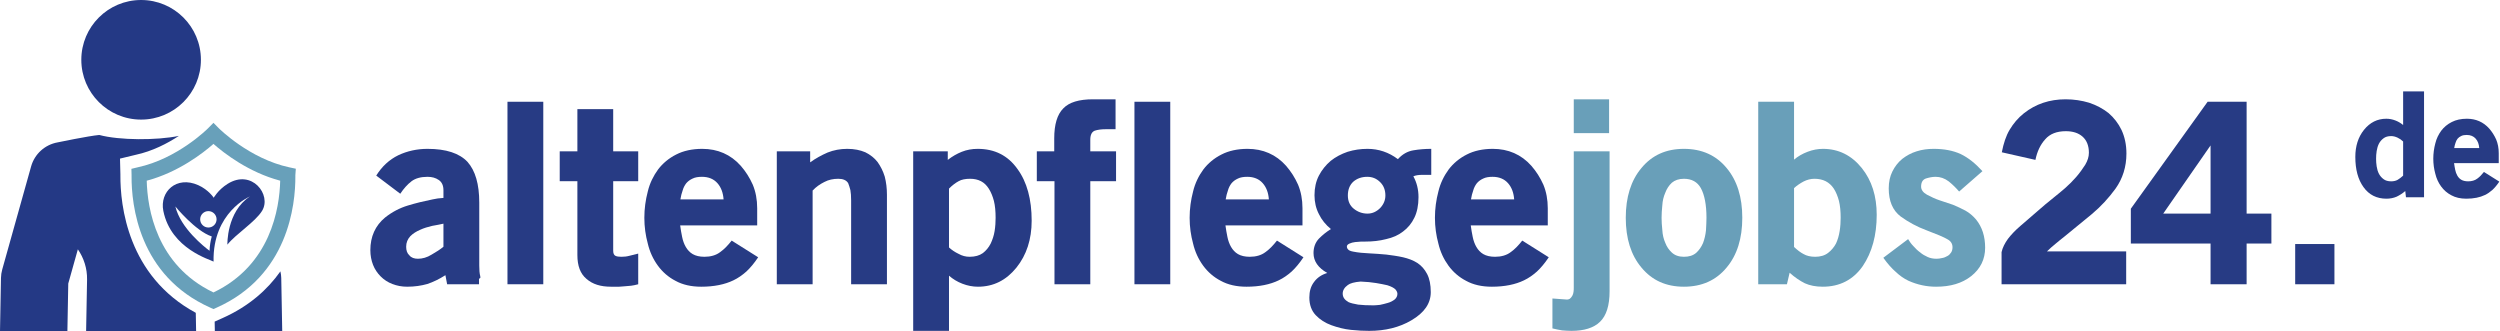 <?xml version="1.0" encoding="UTF-8" standalone="no"?>
<!DOCTYPE svg PUBLIC "-//W3C//DTD SVG 1.1//EN" "http://www.w3.org/Graphics/SVG/1.1/DTD/svg11.dtd">
<svg width="100%" height="100%" viewBox="0 0 1359 180" version="1.1" xmlns="http://www.w3.org/2000/svg" xmlns:xlink="http://www.w3.org/1999/xlink" xml:space="preserve" xmlns:serif="http://www.serif.com/" style="fill-rule:evenodd;clip-rule:evenodd;stroke-linejoin:round;stroke-miterlimit:2;">
    <g id="altenpflegejobs24-de" transform="matrix(1,0,0,1,-615.373,-704.259)">
        <g transform="matrix(4.167,0,0,4.167,-331.942,171.055)">
            <g transform="matrix(32,0,0,32,275.427,164.689)">
                <path d="M0.32,0.011L0.45,0.011L0.45,-0.011C0.45,-0.011 0.451,-0.012 0.454,-0.014C0.456,-0.015 0.456,-0.018 0.455,-0.022C0.452,-0.033 0.451,-0.048 0.451,-0.066L0.451,-0.322C0.451,-0.397 0.435,-0.452 0.403,-0.488C0.37,-0.523 0.316,-0.541 0.24,-0.541C0.197,-0.541 0.157,-0.532 0.121,-0.515C0.084,-0.497 0.054,-0.469 0.031,-0.432L0.129,-0.358C0.143,-0.379 0.158,-0.396 0.175,-0.409C0.191,-0.421 0.213,-0.427 0.24,-0.427C0.258,-0.427 0.273,-0.423 0.286,-0.414C0.299,-0.405 0.305,-0.391 0.305,-0.372L0.305,-0.341C0.288,-0.34 0.274,-0.338 0.261,-0.335C0.226,-0.328 0.193,-0.32 0.16,-0.31C0.127,-0.3 0.096,-0.284 0.067,-0.261C0.027,-0.228 0.007,-0.183 0.007,-0.128C0.007,-0.106 0.011,-0.086 0.018,-0.068C0.025,-0.05 0.036,-0.034 0.049,-0.021C0.062,-0.008 0.078,0.003 0.097,0.01C0.115,0.017 0.135,0.021 0.157,0.021C0.187,0.021 0.214,0.017 0.239,0.01C0.263,0.002 0.288,-0.01 0.313,-0.026L0.32,0.011ZM0.305,-0.236L0.305,-0.142C0.292,-0.131 0.276,-0.121 0.257,-0.11C0.238,-0.098 0.219,-0.093 0.201,-0.093C0.186,-0.093 0.174,-0.097 0.166,-0.107C0.157,-0.115 0.153,-0.127 0.153,-0.142C0.153,-0.159 0.159,-0.173 0.17,-0.185C0.181,-0.196 0.194,-0.204 0.21,-0.211C0.225,-0.218 0.242,-0.223 0.259,-0.227C0.276,-0.23 0.292,-0.233 0.305,-0.236Z" style="fill:rgb(39,59,132);fill-rule:nonzero;"/>
            </g>
            <g transform="matrix(32,0,0,32,291.427,164.689)">
                <rect x="0.066" y="-0.733" width="0.146" height="0.744" style="fill:rgb(39,59,132);fill-rule:nonzero;"/>
            </g>
            <g transform="matrix(32,0,0,32,300.323,164.689)">
                <path d="M0.269,0.019C0.276,0.018 0.284,0.018 0.292,0.017C0.3,0.016 0.31,0.014 0.321,0.011L0.321,-0.114L0.285,-0.105C0.274,-0.102 0.263,-0.101 0.252,-0.101C0.242,-0.101 0.234,-0.102 0.228,-0.105C0.222,-0.108 0.219,-0.115 0.219,-0.126L0.219,-0.409L0.321,-0.409L0.321,-0.531L0.219,-0.531L0.219,-0.703L0.073,-0.703L0.073,-0.531L0.001,-0.531L0.001,-0.409L0.073,-0.409L0.073,-0.108C0.073,-0.064 0.085,-0.032 0.11,-0.011C0.135,0.011 0.168,0.021 0.21,0.021C0.222,0.021 0.233,0.021 0.243,0.021C0.253,0.02 0.262,0.02 0.269,0.019Z" style="fill:rgb(39,59,132);fill-rule:nonzero;"/>
            </g>
            <g transform="matrix(32,0,0,32,310.979,164.689)">
                <path d="M0.376,-0.005C0.395,-0.014 0.412,-0.026 0.429,-0.041C0.445,-0.056 0.461,-0.075 0.477,-0.099L0.369,-0.167C0.354,-0.148 0.339,-0.132 0.322,-0.12C0.305,-0.107 0.283,-0.101 0.258,-0.101C0.238,-0.101 0.222,-0.105 0.21,-0.112C0.198,-0.119 0.189,-0.129 0.182,-0.141C0.175,-0.153 0.17,-0.167 0.167,-0.182C0.164,-0.197 0.161,-0.213 0.159,-0.229L0.473,-0.229L0.473,-0.299C0.473,-0.334 0.467,-0.366 0.455,-0.395C0.442,-0.424 0.426,-0.449 0.406,-0.472C0.365,-0.518 0.312,-0.541 0.249,-0.541C0.208,-0.541 0.172,-0.533 0.143,-0.518C0.113,-0.503 0.088,-0.482 0.069,-0.457C0.05,-0.431 0.035,-0.401 0.027,-0.367C0.018,-0.333 0.013,-0.297 0.013,-0.26C0.013,-0.223 0.018,-0.188 0.027,-0.155C0.035,-0.121 0.049,-0.091 0.068,-0.065C0.087,-0.039 0.111,-0.018 0.14,-0.003C0.169,0.013 0.204,0.021 0.245,0.021C0.297,0.021 0.341,0.012 0.376,-0.005ZM0.311,-0.401C0.326,-0.384 0.334,-0.362 0.336,-0.335L0.16,-0.335C0.162,-0.348 0.165,-0.36 0.169,-0.371C0.172,-0.382 0.177,-0.392 0.184,-0.401C0.191,-0.409 0.199,-0.415 0.21,-0.42C0.22,-0.425 0.233,-0.427 0.248,-0.427C0.275,-0.427 0.296,-0.418 0.311,-0.401Z" style="fill:rgb(39,59,132);fill-rule:nonzero;"/>
            </g>
            <g transform="matrix(32,0,0,32,326.978,164.689)">
                <path d="M0.356,0.011L0.502,0.011L0.502,-0.354C0.502,-0.38 0.499,-0.405 0.493,-0.428C0.486,-0.451 0.476,-0.47 0.464,-0.487C0.451,-0.504 0.434,-0.517 0.414,-0.527C0.393,-0.536 0.369,-0.541 0.34,-0.541C0.312,-0.541 0.285,-0.536 0.26,-0.526C0.235,-0.515 0.211,-0.502 0.189,-0.486L0.189,-0.531L0.053,-0.531L0.053,0.011L0.199,0.011L0.199,-0.371C0.213,-0.386 0.229,-0.397 0.247,-0.406C0.264,-0.415 0.283,-0.419 0.304,-0.419C0.323,-0.419 0.337,-0.413 0.344,-0.401C0.347,-0.394 0.35,-0.384 0.353,-0.373C0.355,-0.362 0.356,-0.348 0.356,-0.331L0.356,0.011Z" style="fill:rgb(39,59,132);fill-rule:nonzero;"/>
            </g>
            <g transform="matrix(32,0,0,32,344.77,164.689)">
                <path d="M0.474,-0.057C0.515,-0.108 0.536,-0.172 0.536,-0.248C0.536,-0.335 0.517,-0.406 0.478,-0.459C0.439,-0.514 0.385,-0.541 0.316,-0.541C0.293,-0.541 0.271,-0.537 0.251,-0.529C0.231,-0.521 0.212,-0.51 0.194,-0.496L0.194,-0.531L0.053,-0.531L0.053,0.201L0.199,0.201L0.199,-0.024C0.215,-0.01 0.233,0.001 0.254,0.009C0.275,0.017 0.296,0.021 0.317,0.021C0.38,0.021 0.432,-0.005 0.474,-0.057ZM0.361,-0.379C0.37,-0.365 0.377,-0.348 0.382,-0.329C0.387,-0.309 0.389,-0.286 0.389,-0.26C0.389,-0.243 0.388,-0.225 0.385,-0.206C0.382,-0.187 0.376,-0.17 0.369,-0.155C0.361,-0.139 0.35,-0.126 0.337,-0.116C0.323,-0.106 0.305,-0.101 0.283,-0.101C0.267,-0.101 0.252,-0.105 0.238,-0.113C0.223,-0.12 0.21,-0.129 0.199,-0.139L0.199,-0.379C0.212,-0.392 0.225,-0.402 0.238,-0.409C0.25,-0.416 0.266,-0.419 0.285,-0.419C0.319,-0.419 0.344,-0.406 0.361,-0.379Z" style="fill:rgb(39,59,132);fill-rule:nonzero;"/>
            </g>
            <g transform="matrix(32,0,0,32,362.562,164.689)">
                <path d="M0.219,-0.409L0.324,-0.409L0.324,-0.531L0.219,-0.531L0.219,-0.578C0.219,-0.598 0.225,-0.61 0.237,-0.615C0.249,-0.619 0.264,-0.621 0.281,-0.621L0.322,-0.621L0.322,-0.743L0.23,-0.743C0.173,-0.743 0.133,-0.731 0.109,-0.706C0.084,-0.681 0.072,-0.64 0.072,-0.584L0.072,-0.531L0.001,-0.531L0.001,-0.409L0.073,-0.409L0.073,0.011L0.219,0.011L0.219,-0.409Z" style="fill:rgb(39,59,132);fill-rule:nonzero;"/>
            </g>
            <g transform="matrix(32,0,0,32,373.218,164.689)">
                <rect x="0.066" y="-0.733" width="0.146" height="0.744" style="fill:rgb(39,59,132);fill-rule:nonzero;"/>
            </g>
            <g transform="matrix(32,0,0,32,382.114,164.689)">
                <path d="M0.376,-0.005C0.395,-0.014 0.412,-0.026 0.429,-0.041C0.445,-0.056 0.461,-0.075 0.477,-0.099L0.369,-0.167C0.354,-0.148 0.339,-0.132 0.322,-0.12C0.305,-0.107 0.283,-0.101 0.258,-0.101C0.238,-0.101 0.222,-0.105 0.21,-0.112C0.198,-0.119 0.189,-0.129 0.182,-0.141C0.175,-0.153 0.17,-0.167 0.167,-0.182C0.164,-0.197 0.161,-0.213 0.159,-0.229L0.473,-0.229L0.473,-0.299C0.473,-0.334 0.467,-0.366 0.455,-0.395C0.442,-0.424 0.426,-0.449 0.406,-0.472C0.365,-0.518 0.312,-0.541 0.249,-0.541C0.208,-0.541 0.172,-0.533 0.143,-0.518C0.113,-0.503 0.088,-0.482 0.069,-0.457C0.05,-0.431 0.035,-0.401 0.027,-0.367C0.018,-0.333 0.013,-0.297 0.013,-0.26C0.013,-0.223 0.018,-0.188 0.027,-0.155C0.035,-0.121 0.049,-0.091 0.068,-0.065C0.087,-0.039 0.111,-0.018 0.14,-0.003C0.169,0.013 0.204,0.021 0.245,0.021C0.297,0.021 0.341,0.012 0.376,-0.005ZM0.311,-0.401C0.326,-0.384 0.334,-0.362 0.336,-0.335L0.16,-0.335C0.162,-0.348 0.165,-0.36 0.169,-0.371C0.172,-0.382 0.177,-0.392 0.184,-0.401C0.191,-0.409 0.199,-0.415 0.21,-0.42C0.22,-0.425 0.233,-0.427 0.248,-0.427C0.275,-0.427 0.296,-0.418 0.311,-0.401Z" style="fill:rgb(39,59,132);fill-rule:nonzero;"/>
            </g>
            <g transform="matrix(32,0,0,32,398.114,164.689)">
                <path d="M0.074,-0.035C0.051,-0.028 0.033,-0.016 0.02,0.002C0.007,0.019 0.001,0.04 0.001,0.065C0.001,0.095 0.01,0.119 0.027,0.137C0.044,0.155 0.066,0.169 0.091,0.178C0.116,0.187 0.142,0.194 0.171,0.197C0.199,0.2 0.224,0.201 0.245,0.201C0.31,0.201 0.368,0.187 0.417,0.158C0.47,0.127 0.496,0.089 0.496,0.043C0.496,0.013 0.491,-0.012 0.481,-0.031C0.471,-0.05 0.458,-0.065 0.441,-0.076C0.424,-0.087 0.404,-0.094 0.383,-0.099C0.361,-0.104 0.338,-0.107 0.315,-0.11C0.292,-0.112 0.268,-0.114 0.245,-0.115C0.222,-0.116 0.2,-0.118 0.18,-0.122C0.169,-0.124 0.162,-0.127 0.159,-0.131C0.156,-0.134 0.154,-0.138 0.154,-0.143C0.154,-0.148 0.158,-0.152 0.165,-0.155C0.172,-0.158 0.179,-0.16 0.188,-0.161C0.197,-0.162 0.205,-0.162 0.213,-0.163C0.221,-0.163 0.226,-0.163 0.229,-0.163C0.259,-0.163 0.287,-0.166 0.314,-0.173C0.341,-0.179 0.364,-0.189 0.383,-0.204C0.402,-0.218 0.418,-0.237 0.429,-0.26C0.44,-0.282 0.446,-0.311 0.446,-0.344C0.446,-0.375 0.439,-0.404 0.425,-0.429C0.434,-0.433 0.446,-0.435 0.461,-0.435L0.498,-0.435L0.498,-0.541C0.473,-0.541 0.448,-0.539 0.425,-0.535C0.401,-0.531 0.38,-0.519 0.362,-0.499C0.325,-0.527 0.283,-0.541 0.238,-0.541C0.21,-0.541 0.183,-0.537 0.157,-0.529C0.131,-0.52 0.108,-0.508 0.088,-0.492C0.068,-0.475 0.052,-0.455 0.04,-0.432C0.028,-0.409 0.022,-0.382 0.022,-0.352C0.022,-0.324 0.028,-0.298 0.04,-0.275C0.051,-0.252 0.068,-0.231 0.089,-0.214C0.071,-0.203 0.055,-0.19 0.04,-0.175C0.025,-0.159 0.018,-0.139 0.018,-0.116C0.018,-0.083 0.037,-0.056 0.074,-0.035ZM0.29,-0.405C0.304,-0.391 0.311,-0.373 0.311,-0.351C0.311,-0.332 0.304,-0.315 0.29,-0.3C0.275,-0.285 0.258,-0.277 0.238,-0.277C0.217,-0.277 0.198,-0.284 0.182,-0.297C0.166,-0.31 0.158,-0.328 0.158,-0.351C0.158,-0.374 0.165,-0.393 0.18,-0.407C0.195,-0.42 0.214,-0.427 0.237,-0.427C0.258,-0.427 0.275,-0.42 0.29,-0.405ZM0.319,0.015C0.335,0.02 0.346,0.026 0.352,0.032C0.357,0.038 0.36,0.044 0.36,0.05C0.36,0.059 0.356,0.067 0.349,0.073C0.341,0.079 0.332,0.084 0.321,0.087C0.31,0.09 0.3,0.093 0.289,0.095C0.278,0.096 0.269,0.097 0.263,0.097C0.238,0.097 0.217,0.096 0.2,0.094C0.183,0.091 0.17,0.088 0.161,0.084C0.145,0.075 0.137,0.064 0.137,0.049C0.137,0.036 0.144,0.024 0.158,0.014C0.167,0.007 0.185,0.002 0.21,-0C0.234,0.001 0.255,0.003 0.273,0.006C0.291,0.009 0.306,0.012 0.319,0.015Z" style="fill:rgb(39,59,132);fill-rule:nonzero;"/>
            </g>
            <g transform="matrix(32,0,0,32,414.114,164.689)">
                <path d="M0.376,-0.005C0.395,-0.014 0.412,-0.026 0.429,-0.041C0.445,-0.056 0.461,-0.075 0.477,-0.099L0.369,-0.167C0.354,-0.148 0.339,-0.132 0.322,-0.12C0.305,-0.107 0.283,-0.101 0.258,-0.101C0.238,-0.101 0.222,-0.105 0.21,-0.112C0.198,-0.119 0.189,-0.129 0.182,-0.141C0.175,-0.153 0.17,-0.167 0.167,-0.182C0.164,-0.197 0.161,-0.213 0.159,-0.229L0.473,-0.229L0.473,-0.299C0.473,-0.334 0.467,-0.366 0.455,-0.395C0.442,-0.424 0.426,-0.449 0.406,-0.472C0.365,-0.518 0.312,-0.541 0.249,-0.541C0.208,-0.541 0.172,-0.533 0.143,-0.518C0.113,-0.503 0.088,-0.482 0.069,-0.457C0.05,-0.431 0.035,-0.401 0.027,-0.367C0.018,-0.333 0.013,-0.297 0.013,-0.26C0.013,-0.223 0.018,-0.188 0.027,-0.155C0.035,-0.121 0.049,-0.091 0.068,-0.065C0.087,-0.039 0.111,-0.018 0.14,-0.003C0.169,0.013 0.204,0.021 0.245,0.021C0.297,0.021 0.341,0.012 0.376,-0.005ZM0.311,-0.401C0.326,-0.384 0.334,-0.362 0.336,-0.335L0.16,-0.335C0.162,-0.348 0.165,-0.36 0.169,-0.371C0.172,-0.382 0.177,-0.392 0.184,-0.401C0.191,-0.409 0.199,-0.415 0.21,-0.42C0.22,-0.425 0.233,-0.427 0.248,-0.427C0.275,-0.427 0.296,-0.418 0.311,-0.401Z" style="fill:rgb(39,59,132);fill-rule:nonzero;"/>
            </g>
            <g transform="matrix(32,0,0,32,430.113,164.689)">
                <path d="M0.079,-0.605L0.223,-0.605L0.223,-0.743L0.079,-0.743L0.079,-0.605ZM0.186,0.164C0.212,0.139 0.225,0.097 0.225,0.04L0.225,-0.531L0.079,-0.531L0.079,0.025C0.079,0.03 0.079,0.036 0.078,0.042C0.077,0.048 0.076,0.053 0.073,0.058C0.07,0.063 0.067,0.067 0.063,0.07C0.058,0.073 0.053,0.074 0.046,0.073L-0.008,0.069L-0.008,0.191C0.005,0.194 0.018,0.197 0.031,0.199C0.043,0.2 0.056,0.201 0.07,0.201C0.095,0.201 0.118,0.198 0.137,0.192C0.156,0.186 0.173,0.177 0.186,0.164Z" style="fill:rgb(105,159,185);fill-rule:nonzero;"/>
            </g>
            <g transform="matrix(32,0,0,32,439.009,164.689)">
                <path d="M0.424,-0.057C0.467,-0.108 0.488,-0.176 0.488,-0.26C0.488,-0.344 0.467,-0.412 0.424,-0.463C0.381,-0.515 0.323,-0.541 0.25,-0.541C0.177,-0.541 0.12,-0.515 0.077,-0.463C0.034,-0.412 0.013,-0.344 0.013,-0.26C0.013,-0.176 0.034,-0.108 0.077,-0.057C0.12,-0.005 0.177,0.021 0.25,0.021C0.323,0.021 0.381,-0.005 0.424,-0.057ZM0.319,-0.381C0.334,-0.354 0.342,-0.313 0.342,-0.26C0.342,-0.245 0.341,-0.228 0.34,-0.209C0.338,-0.19 0.334,-0.173 0.328,-0.157C0.321,-0.141 0.312,-0.128 0.3,-0.117C0.287,-0.106 0.271,-0.101 0.25,-0.101C0.229,-0.101 0.213,-0.107 0.201,-0.118C0.189,-0.129 0.18,-0.142 0.174,-0.158C0.167,-0.174 0.163,-0.191 0.162,-0.21C0.16,-0.228 0.159,-0.245 0.159,-0.26C0.159,-0.275 0.16,-0.292 0.162,-0.311C0.163,-0.329 0.167,-0.346 0.174,-0.362C0.18,-0.378 0.189,-0.392 0.201,-0.403C0.213,-0.413 0.229,-0.419 0.25,-0.419C0.282,-0.419 0.305,-0.406 0.319,-0.381Z" style="fill:rgb(105,159,185);fill-rule:nonzero;"/>
            </g>
            <g transform="matrix(32,0,0,32,455.009,164.689)">
                <path d="M0.479,-0.063C0.517,-0.119 0.536,-0.189 0.536,-0.272C0.536,-0.348 0.516,-0.412 0.475,-0.463C0.433,-0.515 0.38,-0.541 0.317,-0.541C0.296,-0.541 0.275,-0.537 0.254,-0.529C0.233,-0.521 0.214,-0.51 0.199,-0.497L0.199,-0.733L0.053,-0.733L0.053,0.011L0.17,0.011L0.181,-0.036C0.202,-0.017 0.223,-0.003 0.243,0.007C0.263,0.016 0.287,0.021 0.316,0.021C0.385,0.021 0.44,-0.007 0.479,-0.063ZM0.361,-0.379C0.37,-0.365 0.377,-0.348 0.382,-0.329C0.387,-0.309 0.389,-0.286 0.389,-0.26C0.389,-0.243 0.388,-0.225 0.385,-0.206C0.382,-0.187 0.377,-0.17 0.37,-0.155C0.362,-0.14 0.351,-0.127 0.338,-0.117C0.324,-0.106 0.306,-0.101 0.285,-0.101C0.266,-0.101 0.25,-0.105 0.238,-0.112C0.226,-0.118 0.213,-0.128 0.199,-0.141L0.199,-0.381C0.21,-0.391 0.223,-0.4 0.238,-0.408C0.252,-0.415 0.267,-0.419 0.282,-0.419C0.317,-0.419 0.343,-0.406 0.361,-0.379Z" style="fill:rgb(105,159,185);fill-rule:nonzero;"/>
            </g>
            <g transform="matrix(32,0,0,32,472.801,164.689)">
                <path d="M0.365,-0.022C0.403,-0.052 0.422,-0.091 0.422,-0.138C0.422,-0.184 0.41,-0.222 0.385,-0.253C0.372,-0.268 0.358,-0.28 0.342,-0.289C0.325,-0.298 0.308,-0.306 0.291,-0.313C0.273,-0.319 0.255,-0.325 0.237,-0.331C0.219,-0.337 0.202,-0.345 0.185,-0.354C0.169,-0.363 0.161,-0.374 0.161,-0.387C0.161,-0.404 0.167,-0.415 0.18,-0.42C0.193,-0.424 0.206,-0.427 0.22,-0.427C0.239,-0.427 0.257,-0.421 0.274,-0.408C0.29,-0.395 0.304,-0.381 0.316,-0.367L0.411,-0.45C0.382,-0.482 0.353,-0.505 0.322,-0.52C0.291,-0.534 0.255,-0.541 0.212,-0.541C0.188,-0.541 0.165,-0.538 0.143,-0.531C0.12,-0.524 0.101,-0.513 0.084,-0.5C0.067,-0.486 0.054,-0.469 0.044,-0.449C0.034,-0.429 0.029,-0.406 0.029,-0.38C0.029,-0.328 0.045,-0.29 0.078,-0.265C0.11,-0.242 0.145,-0.223 0.183,-0.209C0.204,-0.201 0.221,-0.194 0.236,-0.188C0.25,-0.182 0.261,-0.177 0.269,-0.172C0.282,-0.165 0.289,-0.154 0.289,-0.14C0.289,-0.131 0.287,-0.124 0.283,-0.118C0.279,-0.112 0.274,-0.107 0.268,-0.104C0.261,-0.1 0.254,-0.097 0.247,-0.096C0.239,-0.094 0.231,-0.093 0.224,-0.093C0.211,-0.093 0.199,-0.095 0.188,-0.1C0.177,-0.105 0.166,-0.111 0.157,-0.119C0.147,-0.126 0.138,-0.135 0.13,-0.144C0.121,-0.153 0.114,-0.163 0.108,-0.173L0.007,-0.097C0.024,-0.073 0.041,-0.054 0.058,-0.039C0.074,-0.024 0.091,-0.012 0.11,-0.003C0.146,0.013 0.183,0.021 0.222,0.021C0.281,0.021 0.328,0.007 0.365,-0.022Z" style="fill:rgb(105,159,185);fill-rule:nonzero;"/>
            </g>
            <g transform="matrix(32,0,0,32,487.009,164.689)">
                <path d="M0.509,-0.378C0.539,-0.42 0.554,-0.468 0.554,-0.522C0.554,-0.558 0.547,-0.59 0.534,-0.618C0.521,-0.645 0.503,-0.668 0.481,-0.687C0.458,-0.705 0.432,-0.719 0.402,-0.729C0.372,-0.738 0.34,-0.743 0.306,-0.743C0.241,-0.743 0.184,-0.724 0.136,-0.686C0.112,-0.667 0.093,-0.644 0.078,-0.619C0.063,-0.594 0.053,-0.563 0.046,-0.527L0.183,-0.496C0.19,-0.53 0.203,-0.558 0.223,-0.58C0.242,-0.602 0.27,-0.613 0.307,-0.613C0.335,-0.613 0.358,-0.606 0.375,-0.591C0.392,-0.576 0.401,-0.554 0.401,-0.525C0.401,-0.509 0.396,-0.493 0.386,-0.476C0.375,-0.459 0.363,-0.442 0.349,-0.426C0.334,-0.409 0.319,-0.394 0.303,-0.38C0.287,-0.366 0.273,-0.355 0.262,-0.346C0.235,-0.325 0.211,-0.304 0.188,-0.284C0.165,-0.264 0.143,-0.245 0.122,-0.227C0.101,-0.209 0.084,-0.191 0.071,-0.174C0.058,-0.156 0.049,-0.138 0.045,-0.12L0.045,0.011L0.553,0.011L0.553,-0.123L0.23,-0.123C0.241,-0.134 0.253,-0.144 0.265,-0.154C0.277,-0.164 0.289,-0.174 0.302,-0.184C0.338,-0.213 0.375,-0.244 0.413,-0.275C0.45,-0.306 0.482,-0.341 0.509,-0.378Z" style="fill:rgb(39,59,132);fill-rule:nonzero;"/>
            </g>
            <g transform="matrix(32,0,0,32,504.897,164.689)">
                <path d="M0.485,-0.155L0.586,-0.155L0.586,-0.277L0.485,-0.277L0.485,-0.733L0.326,-0.733L0.013,-0.297L0.013,-0.155L0.338,-0.155L0.338,0.011L0.485,0.011L0.485,-0.155ZM0.338,-0.555L0.338,-0.277L0.145,-0.277L0.338,-0.555Z" style="fill:rgb(39,59,132);fill-rule:nonzero;"/>
            </g>
            <g transform="matrix(32,0,0,32,524.449,164.689)">
                <rect x="0.072" y="-0.153" width="0.16" height="0.164" style="fill:rgb(39,59,132);fill-rule:nonzero;"/>
            </g>
            <g transform="matrix(18.56,0,0,18.56,534.208,153.489)">
                <path d="M0.377,0.011L0.504,0.011L0.504,-0.733L0.357,-0.733L0.357,-0.497C0.341,-0.51 0.323,-0.521 0.302,-0.529C0.281,-0.537 0.26,-0.541 0.239,-0.541C0.176,-0.541 0.124,-0.515 0.082,-0.463C0.041,-0.412 0.021,-0.348 0.021,-0.273C0.021,-0.184 0.04,-0.114 0.078,-0.061C0.117,-0.006 0.171,0.021 0.24,0.021C0.266,0.021 0.29,0.016 0.311,0.007C0.332,-0.003 0.353,-0.016 0.372,-0.033L0.377,0.011ZM0.357,-0.381L0.357,-0.141C0.344,-0.129 0.331,-0.119 0.319,-0.112C0.307,-0.105 0.292,-0.101 0.273,-0.101C0.251,-0.101 0.233,-0.106 0.22,-0.116C0.206,-0.126 0.195,-0.139 0.187,-0.154C0.179,-0.169 0.174,-0.187 0.171,-0.206C0.168,-0.225 0.167,-0.243 0.167,-0.26C0.167,-0.277 0.168,-0.295 0.171,-0.314C0.174,-0.333 0.179,-0.35 0.187,-0.366C0.195,-0.381 0.206,-0.394 0.22,-0.404C0.233,-0.414 0.251,-0.419 0.273,-0.419C0.288,-0.419 0.303,-0.415 0.318,-0.408C0.333,-0.401 0.346,-0.392 0.357,-0.381Z" style="fill:rgb(39,59,132);fill-rule:nonzero;"/>
            </g>
            <g transform="matrix(18.56,0,0,18.56,544.528,153.489)">
                <path d="M0.376,-0.005C0.395,-0.014 0.412,-0.026 0.429,-0.041C0.445,-0.056 0.461,-0.075 0.477,-0.099L0.369,-0.167C0.354,-0.148 0.339,-0.132 0.322,-0.12C0.305,-0.107 0.283,-0.101 0.258,-0.101C0.238,-0.101 0.222,-0.105 0.21,-0.112C0.198,-0.119 0.189,-0.129 0.182,-0.141C0.175,-0.153 0.17,-0.167 0.167,-0.182C0.164,-0.197 0.161,-0.213 0.159,-0.229L0.473,-0.229L0.473,-0.299C0.473,-0.334 0.467,-0.366 0.455,-0.395C0.442,-0.424 0.426,-0.449 0.406,-0.472C0.365,-0.518 0.312,-0.541 0.249,-0.541C0.208,-0.541 0.172,-0.533 0.143,-0.518C0.113,-0.503 0.088,-0.482 0.069,-0.457C0.05,-0.431 0.035,-0.401 0.027,-0.367C0.018,-0.333 0.013,-0.297 0.013,-0.26C0.013,-0.223 0.018,-0.188 0.027,-0.155C0.035,-0.121 0.049,-0.091 0.068,-0.065C0.087,-0.039 0.111,-0.018 0.14,-0.003C0.169,0.013 0.204,0.021 0.245,0.021C0.297,0.021 0.341,0.012 0.376,-0.005ZM0.311,-0.401C0.326,-0.384 0.334,-0.362 0.336,-0.335L0.16,-0.335C0.162,-0.348 0.165,-0.36 0.169,-0.371C0.172,-0.382 0.177,-0.392 0.184,-0.401C0.191,-0.409 0.199,-0.415 0.21,-0.42C0.22,-0.425 0.233,-0.427 0.248,-0.427C0.275,-0.427 0.296,-0.418 0.311,-0.401Z" style="fill:rgb(39,59,132);fill-rule:nonzero;"/>
            </g>
        </g>
        <g id="altenpflege-logo" transform="matrix(0.784,0,0,0.784,615.373,704.259)">
            <g transform="matrix(1,0,0,1,83.481,201.739)">
                <path d="M0,-80.187L0.003,-80.842L-0.275,-91.77L10.601,-94.394C22.285,-96.893 32.7,-102.356 40.572,-107.528C25.455,-104.351 -0.751,-104.39 -14.64,-108.159C-21.941,-107.514 -43.507,-103.022 -43.507,-103.022C-52.338,-101.45 -59.492,-94.962 -61.911,-86.333L-81.941,-14.862C-82.478,-12.946 -82.766,-10.968 -82.803,-8.981L-83.481,27.972L-36.755,27.972L-36.147,-5.139L-29.493,-28.878C-25.405,-22.892 -22.971,-15.695 -23.114,-7.886L-23.772,27.972L52.499,27.972L52.264,15.158C4.956,-10.367 -0.12,-59.509 0,-80.187" style="fill:rgb(36,57,133);fill-rule:nonzero;"/>
            </g>
            <g transform="matrix(1,0,0,1,194.421,229.712)">
                <path d="M0,-41.547C-8.875,-28.982 -21.683,-17.389 -40.144,-9.153L-45.582,-6.723L-45.458,0L1.268,0L0.59,-36.943C0.563,-38.495 0.335,-40.032 0,-41.547" style="fill:rgb(36,57,133);fill-rule:nonzero;"/>
            </g>
            <g transform="matrix(1,0,0,1,97.842,0)">
                <path d="M0,82.924C22.899,82.924 41.462,64.361 41.462,41.463C41.462,18.564 22.899,0 0,0C-22.899,0 -41.461,18.564 -41.461,41.463C-41.461,64.361 -22.899,82.924 0,82.924" style="fill:rgb(36,57,133);fill-rule:nonzero;"/>
            </g>
            <g transform="matrix(1,0,0,1,205.112,182.468)">
                <path d="M0,-65.483L-4.459,-66.436C-32.17,-72.36 -53.163,-93.322 -53.372,-93.532L-57.112,-97.312L-60.84,-93.529C-61.048,-93.318 -81.929,-72.382 -109.746,-66.436L-113.997,-65.408L-113.888,-61.059L-113.89,-60.378C-114.004,-40.325 -108.912,8.712 -59.242,30.875L-57.104,31.829L-54.966,30.875C-5.294,8.712 -0.201,-40.325 -0.315,-60.378L-0.325,-60.935L0,-65.483ZM-10.835,-57.181C-11.296,-37.979 -17.378,1.318 -57.104,20.308C-96.827,1.318 -102.909,-37.979 -103.372,-57.181C-81.446,-62.993 -64.343,-76.328 -57.104,-82.692C-49.863,-76.328 -32.758,-62.993 -10.835,-57.181" style="fill:rgb(104,160,186);fill-rule:nonzero;"/>
            </g>
            <g transform="matrix(1,0,0,1,157.772,170.773)">
                <path d="M0,-43.26C-6.64,-39.071 -9.581,-33.657 -9.581,-33.657C-9.581,-33.657 -13.147,-39.194 -20.319,-42.393C-35.476,-49.154 -47.19,-37.777 -44.524,-24.531C-39.184,2.01 -11.503,9.348 -9.689,10.617C-10.433,-23.623 15.505,-34.562 15.505,-34.562C-0.792,-23.832 -0.113,-1.151 -0.113,-1.151C5.863,-8.621 19.135,-16.808 23.917,-24.531C30.806,-35.656 16.826,-53.877 0,-43.26M-12.493,3.103C-15.954,0.528 -32.567,-12.486 -36.19,-27.623C-36.19,-27.623 -22.332,-10.595 -10.945,-6.826C-11.787,-3.803 -12.339,-0.498 -12.493,3.103M-13.292,-13.017C-16.434,-13.017 -18.981,-15.564 -18.981,-18.705C-18.981,-21.847 -16.434,-24.394 -13.292,-24.394C-10.151,-24.394 -7.604,-21.847 -7.604,-18.705C-7.604,-15.564 -10.151,-13.017 -13.292,-13.017" style="fill:rgb(36,57,133);fill-rule:nonzero;"/>
            </g>
        </g>
    </g>
</svg>
